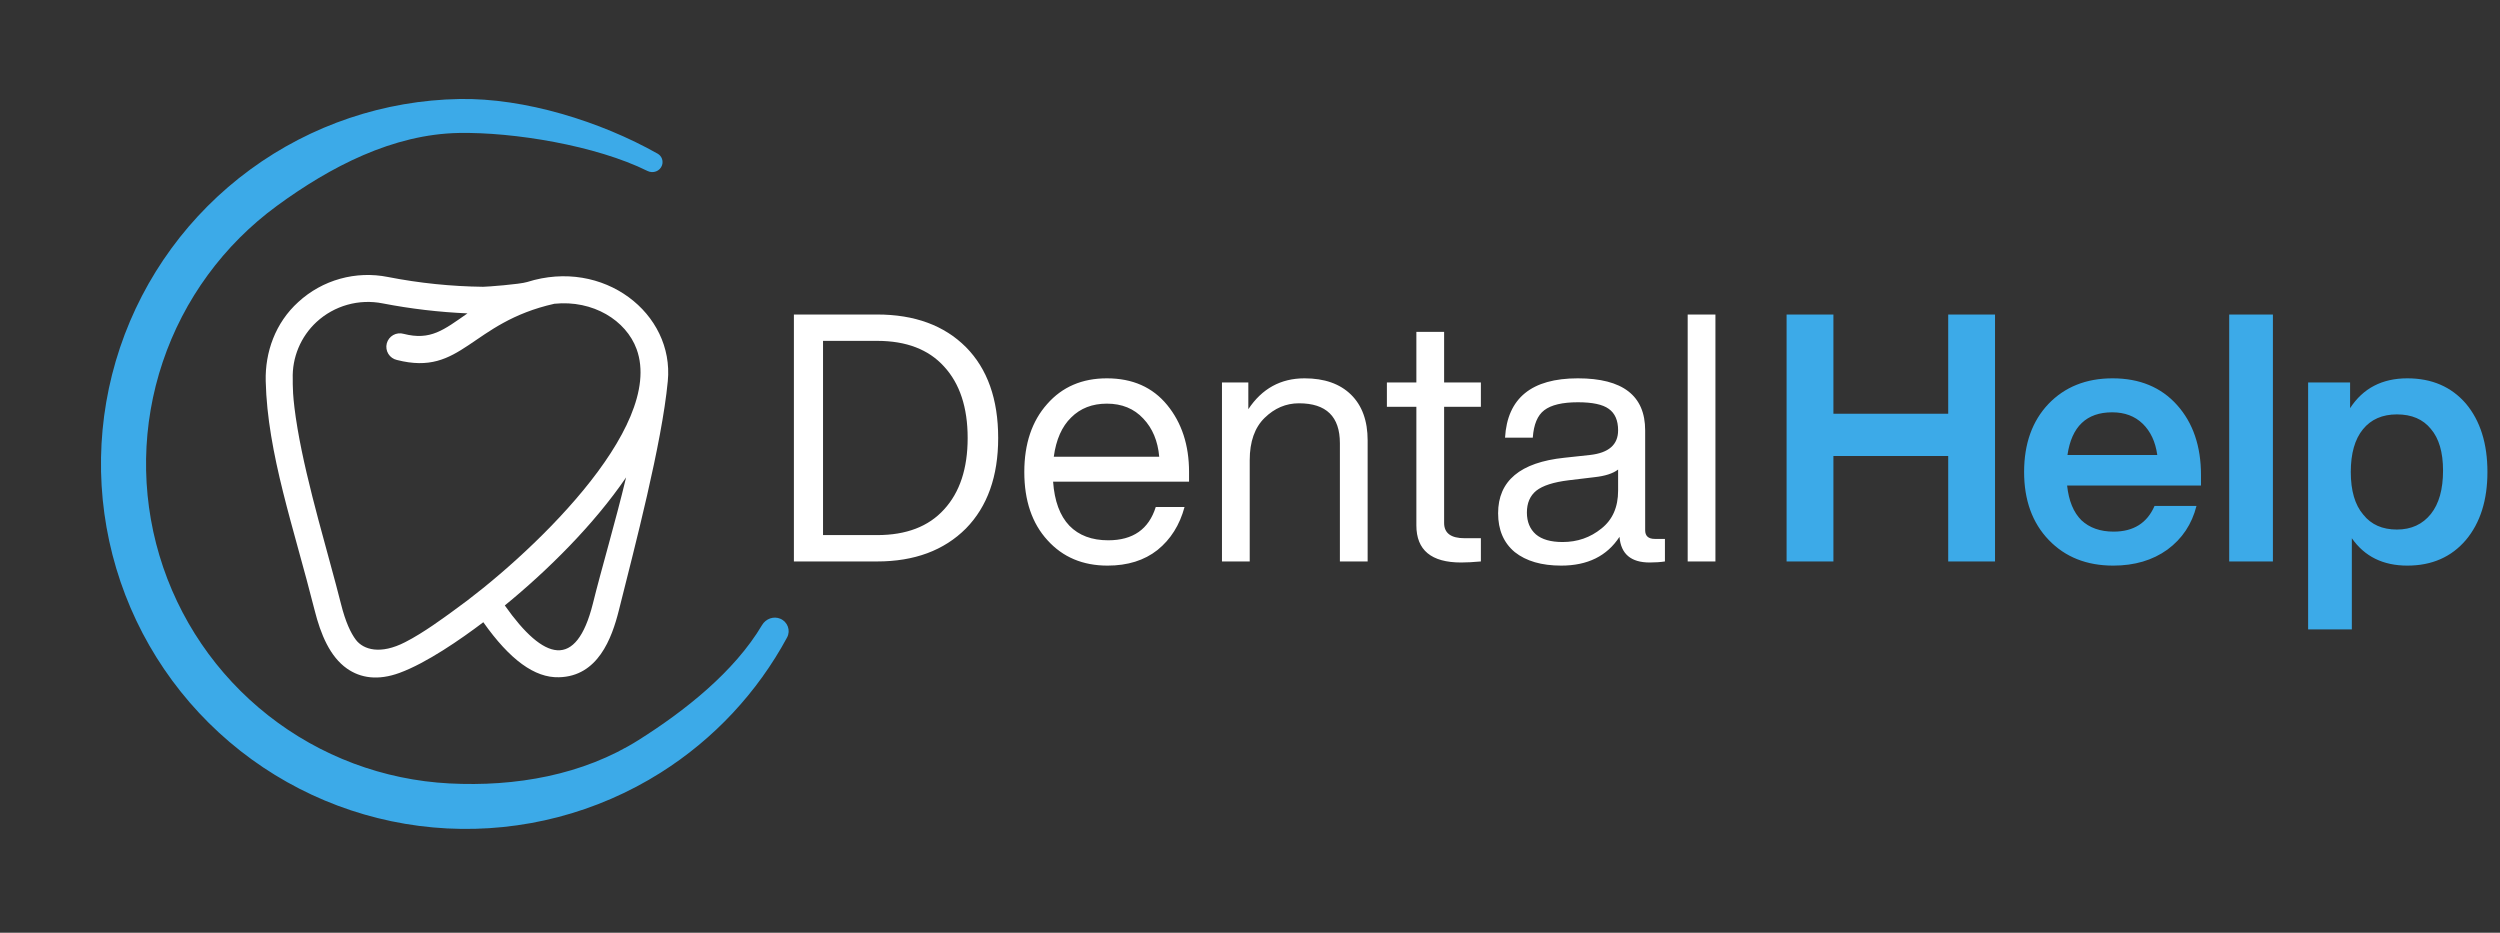<svg width="461" height="172" viewBox="0 0 461 172" fill="none" xmlns="http://www.w3.org/2000/svg">
    <rect x="0" y="0" width="461" height="172" fill="#333333" stroke="none"/>
    <path d="M97.212 52.002C95.843 52.431 89.75 52.884 89.08 52.884C83.191 52.813 77.32 52.208 71.54 51.077C68.615 50.49 65.593 50.601 62.719 51.403C59.846 52.204 57.204 53.673 55.01 55.689C50.75 59.543 48.865 64.968 48.998 70.282C49.32 83.654 54.151 97.177 58.015 112.523C59.14 117.01 60.858 121.087 63.975 123.279C66.478 125.039 69.703 125.536 73.666 124.084C78.621 122.273 84.95 117.901 89.123 114.737C94.018 121.665 98.599 125.013 103.069 124.885C110.244 124.726 112.816 117.751 114.125 112.523C117.028 100.919 122.051 81.847 123.142 70.282C124.353 57.791 111.291 47.549 97.212 52.002ZM83.472 112.724C82.116 113.705 78.097 116.702 74.709 118.415C70.166 120.757 67.023 119.811 65.628 117.987C64.688 116.745 63.709 114.702 62.863 111.311C60.669 102.555 56.633 89.512 54.864 79.025C53.842 72.971 54.005 70.847 53.983 69.914C53.912 67.945 54.267 65.984 55.024 64.165C55.782 62.346 56.923 60.711 58.371 59.371C59.99 57.88 61.939 56.792 64.06 56.197C66.181 55.601 68.413 55.515 70.574 55.946C75.731 56.944 80.955 57.559 86.203 57.787C81.802 60.853 79.389 62.831 74.439 61.564C74.117 61.47 73.78 61.441 73.447 61.48C73.114 61.518 72.793 61.623 72.502 61.788C72.21 61.953 71.956 62.175 71.752 62.441C71.549 62.706 71.401 63.01 71.318 63.334C71.235 63.657 71.218 63.994 71.269 64.325C71.319 64.655 71.436 64.972 71.612 65.256C71.787 65.54 72.019 65.787 72.292 65.98C72.565 66.173 72.875 66.31 73.202 66.381C85.224 69.451 86.676 59.5 102.227 56.014C109.342 55.287 115.452 59.063 117.393 64.386C122.726 79.021 97.195 102.957 83.472 112.724ZM109.325 111.315C106.263 123.527 100.308 121.905 93.086 111.645C101.111 105.085 109.574 96.659 115.452 88.035C113.464 96.333 110.926 104.833 109.325 111.315Z" fill="white"/>
    <path d="M359.25 76.287V57.996H367.884V103.532H359.25V84.09H338.081V103.532H329.447V57.996H338.081V76.287H359.25ZM405.863 87.607V89.526H381.176C381.475 92.34 382.349 94.472 383.798 95.921C385.291 97.328 387.273 98.032 389.746 98.032C393.413 98.032 395.928 96.454 397.293 93.299H405.031C404.179 96.667 402.388 99.353 399.659 101.357C396.93 103.319 393.605 104.299 389.682 104.299C384.779 104.299 380.814 102.722 377.787 99.567C374.759 96.411 373.246 92.233 373.246 87.031C373.246 81.83 374.738 77.651 377.723 74.496C380.75 71.341 384.694 69.764 389.554 69.764C394.543 69.764 398.508 71.405 401.45 74.688C404.392 77.971 405.863 82.277 405.863 87.607ZM389.49 76.031C384.758 76.031 382.008 78.653 381.24 83.898H397.804C397.463 81.467 396.568 79.549 395.118 78.142C393.669 76.735 391.793 76.031 389.49 76.031ZM419.124 103.532H411.066V57.996H419.124V103.532ZM443.909 69.764C448.429 69.764 452.032 71.32 454.718 74.432C457.361 77.587 458.683 81.787 458.683 87.031C458.683 92.233 457.361 96.411 454.718 99.567C452.032 102.722 448.429 104.299 443.909 104.299C439.433 104.299 436.022 102.615 433.677 99.247V116.067H425.618V70.531H433.357V75.264C435.744 71.597 439.262 69.764 443.909 69.764ZM435.787 94.898C437.237 96.731 439.305 97.648 441.991 97.648C444.634 97.648 446.723 96.689 448.258 94.77C449.751 92.894 450.497 90.229 450.497 86.776C450.497 83.407 449.751 80.849 448.258 79.101C446.809 77.31 444.719 76.415 441.991 76.415C439.305 76.415 437.215 77.332 435.723 79.165C434.231 80.998 433.485 83.621 433.485 87.031C433.485 90.485 434.252 93.107 435.787 94.898Z" fill="#3CAAE8"/>
    <path d="M146.395 57.996H161.744C168.651 57.996 174.109 60 178.116 64.008C182.082 68.016 184.064 73.601 184.064 80.764C184.064 87.841 182.082 93.406 178.116 97.456C174.066 101.507 168.609 103.532 161.744 103.532H146.395V57.996ZM151.767 98.671H161.744C167.116 98.671 171.231 97.094 174.087 93.939C176.987 90.783 178.436 86.392 178.436 80.764C178.436 75.136 176.987 70.744 174.087 67.589C171.231 64.434 167.116 62.856 161.744 62.856H151.767V98.671ZM219.261 87.031V88.822H194.191C194.446 92.404 195.448 95.111 197.197 96.944C198.945 98.735 201.332 99.63 204.359 99.63C208.922 99.63 211.842 97.584 213.121 93.491H218.43C217.534 96.817 215.871 99.46 213.441 101.421C211.011 103.34 207.941 104.299 204.232 104.299C199.669 104.299 195.981 102.743 193.167 99.63C190.311 96.518 188.882 92.318 188.882 87.031C188.882 81.83 190.289 77.651 193.103 74.496C195.875 71.341 199.542 69.764 204.104 69.764C208.836 69.764 212.546 71.405 215.232 74.688C217.918 77.971 219.261 82.085 219.261 87.031ZM204.104 74.432C201.418 74.432 199.222 75.285 197.516 76.99C195.811 78.653 194.745 81.062 194.319 84.217H213.761C213.505 81.318 212.524 78.973 210.819 77.182C209.113 75.349 206.875 74.432 204.104 74.432ZM240.553 69.764C244.22 69.764 247.076 70.766 249.123 72.769C251.169 74.773 252.193 77.587 252.193 81.212V103.532H247.076V81.723C247.076 76.82 244.561 74.368 239.53 74.368C237.142 74.368 235.031 75.264 233.198 77.054C231.365 78.845 230.448 81.446 230.448 84.857V103.532H225.332V70.531H230.192V75.456C232.708 71.661 236.161 69.764 240.553 69.764ZM273.074 70.531V75.008H266.295V96.433C266.295 98.309 267.553 99.247 270.069 99.247H273.074V103.532C271.667 103.66 270.452 103.724 269.429 103.724C263.929 103.724 261.179 101.443 261.179 96.88V75.008H255.743V70.531H261.179V61.194H266.295V70.531H273.074ZM305.158 99.375H307.013V103.532C306.16 103.66 305.222 103.724 304.199 103.724C300.745 103.724 298.891 102.146 298.635 98.991C296.333 102.53 292.751 104.299 287.89 104.299C284.266 104.299 281.41 103.468 279.321 101.805C277.274 100.099 276.251 97.712 276.251 94.642C276.251 88.673 280.323 85.262 288.466 84.409L293.199 83.898C296.652 83.514 298.379 82 298.379 79.357C298.379 77.523 297.803 76.202 296.652 75.392C295.544 74.582 293.646 74.177 290.96 74.177C288.104 74.177 286.036 74.667 284.757 75.647C283.52 76.585 282.817 78.27 282.646 80.7H277.53C277.956 73.409 282.433 69.764 290.96 69.764C299.232 69.764 303.368 72.961 303.368 79.357V97.776C303.368 98.842 303.964 99.375 305.158 99.375ZM288.146 99.95C290.875 99.95 293.263 99.119 295.309 97.456C297.356 95.836 298.379 93.512 298.379 90.485V86.584C297.441 87.308 295.991 87.778 294.03 87.991L289.234 88.566C286.462 88.907 284.48 89.547 283.286 90.485C282.135 91.423 281.559 92.766 281.559 94.514C281.559 96.22 282.113 97.563 283.222 98.543C284.33 99.481 285.972 99.95 288.146 99.95ZM316.325 103.532H311.209V57.996H316.325V103.532Z" fill="white"/>
    <path d="M122.07 30.499C122.361 29.68 122.033 28.768 121.276 28.341C110.701 22.375 96.741 18.044 84.734 18.256C70.842 18.502 57.367 23.041 46.158 31.25C34.949 39.459 26.555 50.936 22.128 64.106C17.701 77.276 17.459 91.493 21.434 104.805C25.409 118.118 33.406 129.875 44.329 138.462C55.252 147.048 68.564 152.044 82.439 152.764C96.314 153.483 110.072 149.891 121.824 142.481C131.641 136.291 139.656 127.69 145.137 117.547C145.832 116.261 145.242 114.675 143.899 114.097C142.655 113.561 141.216 114.094 140.525 115.259C135.393 123.916 126.213 131.129 117.766 136.455C107.465 142.951 95.031 145.095 82.869 144.465C70.707 143.834 59.039 139.455 49.465 131.928C39.891 124.402 32.881 114.097 29.397 102.428C25.913 90.759 26.125 78.297 30.005 66.754C33.885 55.21 41.243 45.15 51.068 37.955C60.893 30.759 72.451 24.735 84.628 24.519C94.704 24.341 109.883 26.809 119.407 31.531C120.428 32.036 121.69 31.573 122.07 30.499Z" fill="#3CAAE8"/>
</svg>

